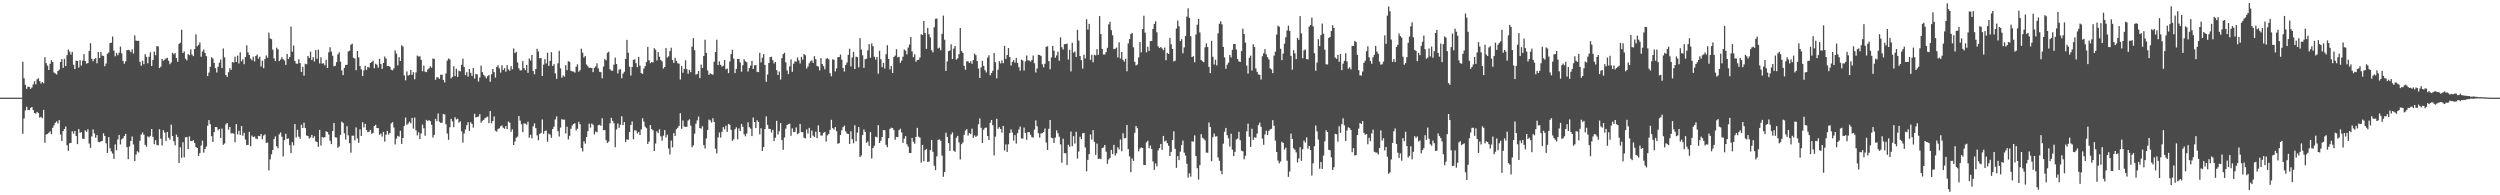 <?xml version="1.0" encoding="UTF-8"?>
<svg xmlns="http://www.w3.org/2000/svg" width="1920" height="150">
  <path d="M0 74.998h1v1.000H0zM1 74.998h1v1.000H1zM2 74.998h1v1.000H2zM3 74.997h1v1.000H3zM4 74.997h1v1.000H4zM5 74.999h1v1.000H5zM6 74.998h1v1.000H6zM7 74.998h1v1.000H7zM8 74.999h1v1.000H8zM9 74.999h1v1.000H9zM10 74.998h1v1.000H10zM11 74.998h1v1.000H11zM12 74.998h1v1.000H12zM13 74.998h1v1.000H13zM14 74.998h1v1.000H14zM15 74.999h1v1.000H15zM16 74.999h1v1.000H16zM17 47.391h1v55.363H17zM18 60.102h1v30.907H18zM19 65.217h1v19.613H19zM20 68.196h1v13.779H20zM21 66.550h1v17.808H21zM22 66.724h1v17.901H22zM23 68.207h1v14.679H23zM24 67.152h1v15.017H24zM25 64.806h1v19.653H25zM26 62.418h1v24.351H26zM27 64.778h1v22.526H27zM28 60.871h1v25.075H28zM29 60.167h1v26.732H29zM30 62.323h1v27.975H30zM31 64.161h1v25.577H31zM32 62.972h1v27.785H32zM33 63.973h1v20.467H33zM34 43.929h1v65.716H34zM35 48.479h1v54.835H35zM36 50.413h1v52.460H36zM37 53.742h1v48.191H37zM38 49.013h1v51.833H38zM39 46.231h1v56.723H39zM40 47.608h1v50.612H40zM41 55.684h1v40.620H41zM42 56.396h1v37.898H42zM43 57.179h1v36.032H43zM44 54.541h1v40.343H44zM45 53.456h1v38.806H45zM46 47.570h1v55.776H46zM47 45.453h1v62.799H47zM48 52.111h1v48.541H48zM49 45.232h1v53.831H49zM50 50.665h1v46.533H50zM51 42.344h1v69.225H51zM52 38.024h1v77.803H52zM53 39.651h1v70.355H53zM54 41.919h1v67.833H54zM55 39.800h1v60.993H55zM56 49.737h1v52.853H56zM57 52.971h1v47.602H57zM58 46.518h1v57.857H58zM59 46.823h1v63.882H59zM60 51.847h1v47.322H60zM61 46.246h1v55.676H61zM62 50.392h1v51.112H62zM63 46.570h1v59.980H63zM64 41.635h1v65.004H64zM65 46.850h1v53.294H65zM66 48.838h1v52.400H66zM67 48.443h1v50.898H67zM68 39.230h1v71.003H68zM69 33.167h1v80.372H69zM70 45.097h1v59.732H70zM71 46.979h1v52.428H71zM72 45.242h1v57.246H72zM73 44.626h1v61.218H73zM74 48.571h1v55.136H74zM75 39.922h1v68.980H75zM76 44.558h1v64.712H76zM77 39.874h1v68.734H77zM78 42.698h1v65.529H78zM79 42.901h1v59.511H79zM80 50.917h1v53.537H80zM81 48.756h1v61.316H81zM82 41.338h1v76.116H82zM83 40.276h1v65.054H83zM84 33.097h1v80.700H84zM85 32.805h1v83.476H85zM86 28.075h1v89.766H86zM87 38.886h1v83.130H87zM88 43.229h1v67.684H88zM89 40.631h1v74.813H89zM90 42.406h1v64.716H90zM91 40.475h1v63.168H91zM92 35.725h1v75.236H92zM93 41.003h1v65.993H93zM94 46.754h1v59.387H94zM95 48.951h1v55.429H95zM96 47.160h1v55.640H96zM97 38.572h1v74.453H97zM98 38.263h1v83.954H98zM99 38.671h1v73.790H99zM100 40.089h1v68.152H100zM101 37.932h1v66.944H101zM102 41.088h1v69.843H102zM103 27.171h1v96.529H103zM104 31.196h1v87.464H104zM105 31.432h1v84.753H105zM106 31.318h1v85.759H106zM107 47.521h1v60.620H107zM108 50.493h1v52.791H108zM109 46.641h1v55.112H109zM110 49.294h1v54.152H110zM111 41.607h1v69.588H111zM112 43.626h1v69.012H112zM113 48.660h1v56.089H113zM114 43.640h1v61.837H114zM115 40.197h1v64.167H115zM116 50.691h1v48.363H116zM117 46.070h1v59.035H117zM118 39.647h1v71.118H118zM119 42.343h1v65.328H119zM120 35.427h1v75.853H120zM121 35.689h1v75.992H121zM122 52.278h1v47.019H122zM123 51.217h1v55.252H123zM124 45.333h1v66.376H124zM125 46.663h1v53.361H125zM126 45.824h1v56.003H126zM127 44.898h1v63.325H127zM128 44.427h1v56.917H128zM129 46.664h1v59.133H129zM130 49.314h1v57.943H130zM131 48.001h1v47.720H131zM132 40.545h1v63.947H132zM133 41.716h1v66.676H133zM134 40.745h1v70.877H134zM135 44.556h1v58.841H135zM136 47.402h1v57.858H136zM137 33.676h1v91.523H137zM138 32.807h1v80.335H138zM139 22.852h1v98.317H139zM140 40.713h1v68.561H140zM141 39.533h1v81.342H141zM142 45.082h1v60.316H142zM143 46.389h1v58.855H143zM144 41.590h1v72.828H144zM145 42.329h1v62.500H145zM146 37.954h1v70.381H146zM147 41.862h1v66.595H147zM148 43.123h1v64.529H148zM149 37.668h1v72.211H149zM150 26.384h1v86.557H150zM151 35.571h1v78.068H151zM152 34.465h1v85.342H152zM153 32.629h1v84.911H153zM154 43.587h1v68.182H154zM155 39.602h1v68.417H155zM156 38.027h1v79.245H156zM157 40.666h1v73.770H157zM158 43.086h1v69.449H158zM159 58.423h1v38.160H159zM160 55.683h1v36.573H160zM161 51.283h1v44.058H161zM162 43.967h1v60.633H162zM163 44.946h1v64.071H163zM164 48.279h1v53.178H164zM165 52.334h1v45.200H165zM166 55.637h1v41.999H166zM167 51.223h1v48.863H167zM168 48.121h1v50.892H168zM169 45.690h1v60.323H169zM170 52.299h1v46.406H170zM171 37.213h1v73.929H171zM172 44.044h1v66.177H172zM173 57.623h1v37.921H173zM174 59.015h1v35.450H174zM175 55.454h1v44.139H175zM176 52.435h1v45.057H176zM177 53.671h1v48.805H177zM178 47.701h1v54.669H178zM179 47.958h1v54.666H179zM180 43.543h1v65.712H180zM181 47.620h1v47.702H181zM182 42.696h1v60.511H182zM183 48.718h1v51.700H183zM184 40.171h1v63.439H184zM185 47.089h1v49.734H185zM186 45.540h1v58.682H186zM187 49.284h1v52.696H187zM188 43.759h1v63.458H188zM189 34.854h1v76.503H189zM190 40.253h1v71.028H190zM191 42.223h1v59.042H191zM192 44.955h1v67.370H192zM193 46.265h1v57.890H193zM194 43.494h1v61.707H194zM195 47.130h1v57.689H195zM196 43.027h1v63.354H196zM197 41.893h1v64.962H197zM198 45.034h1v59.350H198zM199 43.546h1v61.131H199zM200 51.035h1v51.856H200zM201 46.606h1v60.313H201zM202 52.380h1v51.723H202zM203 45.375h1v57.863H203zM204 42.535h1v67.221H204zM205 44.346h1v65.120H205zM206 25.018h1v105.841H206zM207 29.486h1v92.932H207zM208 30.096h1v88.366H208zM209 38.115h1v77.103H209zM210 44.777h1v62.049H210zM211 46.912h1v57.849H211zM212 36.597h1v75.720H212zM213 37.961h1v75.916H213zM214 46.955h1v56.220H214zM215 45.738h1v55.973H215zM216 43.997h1v61.013H216zM217 45.461h1v74.690H217zM218 46.431h1v61.175H218zM219 49.797h1v52.953H219zM220 41.406h1v65.270H220zM221 45.248h1v61.060H221zM222 43.846h1v67.680H222zM223 20.393h1v97.216H223zM224 39.708h1v69.500H224zM225 34.984h1v76.723H225zM226 46.820h1v48.472H226zM227 48.821h1v56.716H227zM228 48.935h1v50.759H228zM229 45.463h1v59.489H229zM230 48.422h1v58.104H230zM231 55.227h1v40.552H231zM232 51.344h1v46.978H232zM233 58.090h1v36.109H233zM234 48.952h1v49.393H234zM235 49.370h1v54.717H235zM236 42.953h1v61.470H236zM237 44.500h1v61.916H237zM238 39.698h1v65.933H238zM239 46.141h1v57.508H239zM240 43.952h1v62.089H240zM241 47.223h1v57.377H241zM242 38.435h1v70.090H242zM243 45.170h1v63.960H243zM244 38.098h1v74.707H244zM245 48.761h1v51.023H245zM246 44.046h1v67.763H246zM247 48.865h1v56.409H247zM248 48.608h1v57.098H248zM249 50.107h1v55.224H249zM250 45.926h1v54.881H250zM251 52.226h1v49.204H251zM252 40.198h1v63.101H252zM253 36.315h1v71.725H253zM254 39.639h1v71.036H254zM255 42.828h1v57.835H255zM256 50.910h1v43.569H256zM257 50.525h1v54.933H257zM258 47.705h1v57.949H258zM259 41.765h1v71.763H259zM260 40.179h1v72.304H260zM261 47.275h1v56.312H261zM262 54.131h1v39.288H262zM263 57.720h1v36.711H263zM264 52.109h1v50.297H264zM265 49.865h1v57.289H265zM266 49.754h1v47.232H266zM267 39.542h1v64.331H267zM268 38.971h1v71.024H268zM269 34.367h1v82.876H269zM270 33.537h1v70.671H270zM271 44.335h1v59.843H271zM272 44.949h1v62.861H272zM273 53.902h1v43.917H273zM274 39.175h1v67.156H274zM275 44.094h1v65.566H275zM276 50.737h1v48.595H276zM277 53.306h1v51.141H277zM278 58.440h1v35.461H278zM279 54.079h1v43.792H279zM280 50.462h1v44.650H280zM281 53.598h1v46.317H281zM282 51.462h1v50.082H282zM283 51.934h1v49.221H283zM284 48.326h1v51.352H284zM285 47.661h1v55.092H285zM286 46.599h1v55.421H286zM287 52.405h1v44.413H287zM288 48.969h1v46.894H288zM289 49.715h1v48.610H289zM290 51.981h1v46.438H290zM291 45.227h1v58.274H291zM292 49.092h1v53.532H292zM293 52.897h1v51.995H293zM294 48.317h1v52.968H294zM295 43.427h1v65.346H295zM296 44.993h1v58.420H296zM297 50.756h1v49.796H297zM298 50.573h1v52.800H298zM299 51.291h1v50.816H299zM300 53.560h1v41.191H300zM301 53.983h1v39.829H301zM302 52.489h1v45.394H302zM303 38.713h1v72.239H303zM304 41.101h1v65.358H304zM305 50.205h1v54.121H305zM306 43.895h1v61.079H306zM307 46.861h1v53.616H307zM308 34.803h1v75.723H308zM309 35.800h1v70.160H309zM310 57.911h1v38.776H310zM311 61.703h1v28.627H311zM312 54.831h1v41.036H312zM313 58.068h1v36.882H313zM314 57.405h1v36.025H314zM315 53.697h1v40.962H315zM316 57.504h1v33.055H316zM317 55.409h1v43.419H317zM318 60.892h1v29.427H318zM319 55.600h1v44.432H319zM320 42.715h1v61.282H320zM321 43.437h1v58.180H321zM322 43.255h1v63.557H322zM323 46.042h1v56.523H323zM324 54.660h1v41.017H324zM325 50.441h1v48.082H325zM326 55.053h1v49.203H326zM327 55.405h1v36.653H327zM328 53.392h1v39.657H328zM329 52.462h1v39.792H329zM330 50.870h1v42.227H330zM331 51.998h1v43.868H331zM332 44.885h1v60.750H332zM333 45.283h1v58.362H333zM334 61.310h1v29.986H334zM335 59.239h1v33.860H335zM336 59.545h1v27.622H336zM337 60.583h1v32.855H337zM338 57.457h1v36.936H338zM339 57.330h1v36.901H339zM340 61.401h1v26.159H340zM341 63.272h1v24.650H341zM342 56.416h1v39.044H342zM343 46.545h1v56.012H343zM344 44.942h1v62.437H344zM345 45.542h1v52.191H345zM346 60.195h1v31.117H346zM347 58.981h1v34.263H347zM348 50.892h1v46.797H348zM349 58.483h1v31.573H349zM350 52.767h1v38.985H350zM351 59.097h1v32.102H351zM352 54.257h1v39.954H352zM353 54.823h1v38.351H353zM354 49.798h1v51.135H354zM355 45.018h1v64.506H355zM356 51.390h1v51.186H356zM357 57.695h1v41.784H357zM358 55.369h1v40.807H358zM359 58.845h1v35.010H359zM360 52.940h1v47.638H360zM361 55.911h1v37.985H361zM362 58.289h1v36.873H362zM363 52.268h1v45.724H363zM364 60.300h1v27.087H364zM365 56.761h1v33.449H365zM366 57.167h1v32.716H366zM367 62.634h1v26.937H367zM368 59.553h1v28.031H368zM369 50.420h1v43.788H369zM370 55.381h1v37.393H370zM371 57.444h1v34.662H371zM372 58.620h1v32.103H372zM373 60.209h1v29.942H373zM374 58.504h1v30.999H374zM375 57.524h1v37.027H375zM376 62.796h1v22.520H376zM377 56.986h1v37.688H377zM378 52.970h1v39.957H378zM379 55.327h1v34.073H379zM380 59.565h1v40.877H380zM381 51.418h1v49.692H381zM382 50.111h1v48.998H382zM383 52.553h1v45.957H383zM384 55.705h1v41.298H384zM385 50.154h1v46.196H385zM386 53.774h1v44.340H386zM387 52.287h1v46.579H387zM388 55.029h1v41.793H388zM389 50.034h1v49.082H389zM390 53.291h1v40.120H390zM391 54.315h1v39.933H391zM392 50.775h1v50.385H392zM393 53.212h1v46.127H393zM394 37.196h1v74.164H394zM395 40.770h1v67.896H395zM396 39.798h1v65.985H396zM397 47.927h1v56.972H397zM398 52.476h1v36.593H398zM399 54.050h1v38.585H399zM400 54.006h1v41.435H400zM401 46.933h1v54.591H401zM402 52.309h1v42.451H402zM403 53.906h1v41.078H403zM404 49.849h1v45.834H404zM405 55.925h1v37.509H405zM406 44.913h1v60.797H406zM407 46.504h1v57.035H407zM408 42.173h1v64.117H408zM409 54.447h1v42.583H409zM410 57.012h1v37.764H410zM411 53.050h1v45.286H411zM412 37.432h1v66.517H412zM413 39.507h1v68.219H413zM414 44.758h1v58.128H414zM415 44.489h1v57.531H415zM416 58.339h1v33.408H416zM417 49.649h1v53.061H417zM418 45.420h1v55.233H418zM419 48.730h1v51.545H419zM420 40.431h1v68.409H420zM421 50.597h1v52.034H421zM422 46.709h1v56.686H422zM423 40.099h1v65.719H423zM424 50.654h1v48.454H424zM425 49.238h1v48.054H425zM426 56.445h1v35.284H426zM427 60.568h1v28.838H427zM428 48.643h1v52.142H428zM429 39.025h1v65.848H429zM430 52.457h1v45.555H430zM431 59.644h1v31.884H431zM432 57.935h1v34.000H432zM433 58.937h1v32.926H433zM434 50.098h1v52.382H434zM435 53.890h1v43.420H435zM436 47.027h1v60.075H436zM437 47.460h1v56.862H437zM438 54.322h1v44.594H438zM439 54.817h1v41.564H439zM440 54.942h1v40.216H440zM441 55.738h1v38.959H441zM442 51.267h1v48.874H442zM443 49.381h1v49.506H443zM444 55.048h1v38.510H444zM445 53.984h1v41.468H445zM446 37.400h1v76.327H446zM447 40.517h1v75.807H447zM448 44.200h1v64.304H448zM449 42.963h1v67.317H449zM450 49.538h1v55.684H450zM451 50.963h1v49.738H451zM452 52.114h1v42.881H452zM453 51.982h1v46.038H453zM454 52.284h1v42.583H454zM455 55.418h1v40.352H455zM456 52.135h1v51.099H456zM457 50.969h1v50.119H457zM458 48.577h1v53.025H458zM459 52.505h1v43.676H459zM460 55.094h1v40.682H460zM461 55.456h1v41.182H461zM462 60.163h1v30.669H462zM463 51.126h1v48.887H463zM464 45.286h1v54.648H464zM465 46.321h1v61.301H465zM466 40.566h1v69.220H466zM467 39.713h1v69.095H467zM468 53.122h1v41.616H468zM469 54.254h1v36.212H469zM470 54.327h1v38.424H470zM471 49.702h1v44.941H471zM472 44.305h1v68.724H472zM473 49.228h1v50.203H473zM474 56.380h1v38.497H474zM475 53.517h1v44.679H475zM476 53.091h1v42.724H476zM477 60.107h1v29.163H477zM478 56.546h1v39.557H478zM479 55.069h1v38.678H479zM480 45.247h1v63.900H480zM481 30.614h1v76.331H481zM482 40.446h1v66.946H482zM483 51.224h1v50.169H483zM484 58.049h1v37.914H484zM485 51.388h1v41.877H485zM486 45.902h1v61.077H486zM487 45.592h1v54.516H487zM488 48.546h1v51.714H488zM489 51.539h1v50.964H489zM490 43.672h1v57.728H490zM491 50.397h1v53.299H491zM492 56.162h1v43.196H492zM493 56.710h1v34.124H493zM494 52.605h1v40.763H494zM495 50.740h1v46.534H495zM496 47.606h1v50.859H496zM497 36.008h1v74.519H497zM498 46.305h1v62.471H498zM499 48.524h1v47.541H499zM500 47.597h1v51.486H500zM501 47.930h1v52.139H501zM502 37.070h1v78.878H502zM503 38.213h1v72.042H503zM504 46.413h1v54.461H504zM505 39.982h1v62.270H505zM506 43.594h1v55.756H506zM507 46.148h1v58.554H507zM508 47.089h1v60.967H508zM509 52.652h1v51.479H509zM510 51.402h1v48.491H510zM511 36.953h1v68.623H511zM512 44.257h1v59.199H512zM513 43.270h1v70.763H513zM514 39.267h1v79.359H514zM515 36.661h1v71.288H515zM516 46.138h1v66.996H516zM517 48.359h1v53.885H517zM518 44.399h1v60.122H518zM519 46.784h1v52.431H519zM520 48.518h1v49.616H520zM521 48.891h1v47.806H521zM522 61.098h1v25.811H522zM523 50.729h1v48.207H523zM524 55.838h1v36.685H524zM525 52.896h1v44.277H525zM526 46.254h1v51.162H526zM527 53.151h1v44.282H527zM528 56.630h1v35.957H528zM529 53.653h1v37.983H529zM530 55.473h1v41.001H530zM531 35.789h1v77.296H531zM532 29.298h1v82.307H532zM533 38.577h1v64.071H533zM534 57.285h1v37.673H534zM535 56.743h1v35.748H535zM536 54.468h1v35.105H536zM537 59.954h1v38.357H537zM538 49.630h1v49.250H538zM539 52.268h1v44.646H539zM540 42.957h1v68.514H540zM541 30.523h1v83.568H541zM542 40.668h1v65.687H542zM543 54.076h1v45.700H543zM544 57.423h1v34.432H544zM545 56.342h1v36.147H545zM546 56.919h1v37.247H546zM547 57.393h1v33.413H547zM548 47.432h1v46.245H548zM549 39.929h1v74.225H549zM550 30.444h1v87.431H550zM551 49.978h1v55.601H551zM552 47.154h1v54.618H552zM553 49.782h1v55.847H553zM554 51.144h1v50.071H554zM555 50.419h1v47.213H555zM556 46.111h1v53.264H556zM557 53.185h1v43.357H557zM558 52.627h1v48.673H558zM559 56.173h1v38.980H559zM560 47.219h1v48.658H560zM561 41.508h1v58.171H561zM562 38.240h1v69.875H562zM563 45.033h1v61.993H563zM564 56.121h1v43.134H564zM565 52.956h1v44.820H565zM566 45.237h1v61.751H566zM567 45.218h1v53.407H567zM568 47.981h1v52.652H568zM569 55.051h1v40.107H569zM570 50.109h1v47.261H570zM571 45.574h1v57.558H571zM572 47.047h1v57.669H572zM573 47.839h1v54.715H573zM574 54.952h1v38.962H574zM575 52.251h1v45.455H575zM576 50.458h1v48.376H576zM577 46.766h1v57.758H577zM578 52.997h1v37.291H578zM579 50.161h1v43.634H579zM580 50.012h1v48.322H580zM581 55.122h1v37.224H581zM582 55.374h1v38.309H582zM583 40.609h1v62.601H583zM584 47.906h1v50.585H584zM585 44.269h1v71.664H585zM586 41.568h1v71.383H586zM587 49.924h1v49.192H587zM588 62.775h1v26.546H588zM589 57.228h1v38.646H589zM590 48.342h1v50.569H590zM591 43.903h1v55.146H591zM592 43.551h1v58.250H592zM593 46.299h1v53.420H593zM594 48.717h1v59.604H594zM595 47.545h1v58.214H595zM596 53.924h1v38.912H596zM597 57.593h1v45.700H597zM598 54.935h1v45.817H598zM599 61.087h1v33.430H599zM600 44.670h1v62.915H600zM601 41.590h1v73.533H601zM602 40.505h1v65.074H602zM603 47.856h1v50.941H603zM604 54.087h1v41.916H604zM605 56.897h1v38.379H605zM606 50.981h1v43.985H606zM607 45.669h1v58.612H607zM608 55.163h1v43.440H608zM609 48.968h1v52.450H609zM610 47.089h1v54.170H610zM611 47.371h1v50.538H611zM612 44.082h1v59.020H612zM613 46.328h1v55.929H613zM614 48.760h1v46.445H614zM615 43.623h1v57.866H615zM616 45.826h1v55.716H616zM617 41.541h1v64.214H617zM618 42.468h1v63.809H618zM619 52.618h1v46.832H619zM620 51.115h1v51.563H620zM621 48.659h1v49.566H621zM622 47.038h1v58.908H622zM623 46.295h1v53.946H623zM624 48.311h1v55.898H624zM625 43.176h1v62.155H625zM626 45.441h1v55.744H626zM627 50.610h1v55.500H627zM628 51.126h1v45.104H628zM629 54.045h1v47.356H629zM630 44.632h1v59.438H630zM631 49.226h1v54.814H631zM632 50.781h1v51.212H632zM633 53.202h1v48.126H633zM634 45.125h1v63.602H634zM635 44.634h1v59.349H635zM636 45.568h1v57.309H636zM637 56.152h1v43.600H637zM638 58.591h1v33.433H638zM639 45.580h1v52.848H639zM640 45.925h1v53.591H640zM641 54.874h1v42.692H641zM642 52.473h1v48.280H642zM643 43.967h1v66.425H643zM644 43.754h1v66.154H644zM645 41.894h1v61.722H645zM646 45.880h1v54.116H646zM647 52.294h1v45.360H647zM648 54.955h1v41.534H648zM649 49.891h1v51.015H649zM650 48.019h1v54.558H650zM651 42.074h1v60.845H651zM652 37.421h1v73.097H652zM653 51.069h1v49.748H653zM654 44.188h1v62.720H654zM655 39.848h1v70.220H655zM656 52.997h1v43.218H656zM657 43.499h1v64.993H657zM658 43.876h1v57.997H658zM659 51.715h1v45.884H659zM660 29.356h1v91.287H660zM661 38.102h1v81.333H661zM662 42.486h1v61.245H662zM663 52.093h1v47.334H663zM664 45.473h1v55.831H664zM665 45.056h1v64.663H665zM666 38.699h1v69.949H666zM667 33.890h1v78.149H667zM668 44.365h1v57.134H668zM669 33.405h1v88.375H669zM670 35.456h1v78.220H670zM671 43.589h1v68.354H671zM672 45.769h1v59.245H672zM673 43.742h1v61.682H673zM674 56.588h1v39.526H674zM675 38.999h1v70.823H675zM676 45.444h1v62.618H676zM677 51.602h1v53.625H677zM678 48.347h1v51.518H678zM679 52.643h1v47.405H679zM680 41.701h1v69.510H680zM681 34.713h1v78.374H681zM682 45.305h1v60.765H682zM683 53.281h1v45.724H683zM684 50.630h1v47.437H684zM685 56.005h1v42.283H685zM686 43.756h1v56.212H686zM687 42.688h1v64.613H687zM688 37.835h1v67.338H688zM689 44.028h1v61.349H689zM690 43.624h1v56.338H690zM691 48.242h1v50.668H691zM692 46.526h1v55.131H692zM693 43.525h1v66.176H693zM694 37.982h1v68.498H694zM695 38.910h1v65.617H695zM696 41.730h1v69.063H696zM697 36.556h1v76.094H697zM698 34.190h1v83.313H698zM699 28.433h1v89.094H699zM700 39.461h1v66.450H700zM701 43.936h1v64.926H701zM702 41.742h1v68.669H702zM703 47.413h1v57.761H703zM704 46.080h1v52.134H704zM705 46.000h1v59.036H705zM706 44.183h1v61.506H706zM707 26.242h1v98.628H707zM708 26.952h1v84.353H708zM709 16.061h1v107.792H709zM710 25.321h1v90.044H710zM711 37.529h1v76.872H711zM712 21.383h1v103.025H712zM713 26.316h1v97.717H713zM714 28.725h1v86.528H714zM715 38.581h1v68.973H715zM716 40.184h1v76.421H716zM717 20.962h1v106.315H717zM718 14.460h1v116.185H718zM719 14.245h1v105.849H719zM720 37.230h1v70.208H720zM721 36.579h1v70.458H721zM722 38.594h1v69.527H722zM723 26.012h1v93.535H723zM724 12.003h1v123.737H724zM725 30.503h1v101.659H725zM726 54.501h1v47.381H726zM727 47.163h1v58.025H727zM728 39.276h1v70.642H728zM729 38.756h1v77.097H729zM730 34.057h1v69.167H730zM731 45.371h1v56.375H731zM732 37.321h1v78.454H732zM733 35.359h1v81.247H733zM734 45.766h1v59.990H734zM735 44.855h1v59.476H735zM736 41.623h1v67.799H736zM737 21.450h1v101.039H737zM738 39.271h1v71.478H738zM739 40.677h1v68.751H739zM740 50.600h1v52.946H740zM741 53.581h1v46.705H741zM742 47.076h1v52.079H742zM743 47.063h1v57.054H743zM744 48.374h1v53.837H744zM745 47.057h1v55.955H745zM746 48.937h1v49.890H746zM747 46.087h1v59.810H747zM748 41.172h1v62.818H748zM749 42.406h1v62.734H749zM750 46.901h1v57.295H750zM751 52.633h1v42.817H751zM752 59.891h1v31.074H752zM753 51.834h1v46.299H753zM754 46.700h1v63.188H754zM755 50.584h1v48.982H755zM756 53.890h1v44.304H756zM757 55.629h1v42.306H757zM758 44.295h1v60.167H758zM759 42.456h1v64.994H759zM760 57.836h1v36.434H760zM761 56.082h1v36.078H761zM762 54.322h1v41.876H762zM763 40.746h1v78.611H763zM764 47.773h1v57.178H764zM765 60.148h1v31.073H765zM766 53.568h1v45.358H766zM767 46.976h1v50.687H767zM768 48.680h1v50.386H768zM769 46.356h1v55.512H769zM770 48.558h1v48.183H770zM771 35.187h1v80.363H771zM772 45.226h1v65.658H772zM773 42.228h1v74.448H773zM774 36.891h1v73.890H774zM775 43.829h1v58.454H775zM776 50.347h1v49.045H776zM777 47.500h1v54.300H777zM778 46.165h1v61.817H778zM779 48.152h1v55.628H779zM780 44.405h1v65.890H780zM781 48.320h1v53.960H781zM782 51.569h1v47.924H782zM783 54.275h1v42.932H783zM784 45.812h1v60.472H784zM785 46.420h1v60.070H785zM786 54.159h1v43.820H786zM787 47.106h1v55.047H787zM788 42.584h1v64.782H788zM789 46.271h1v55.184H789zM790 46.550h1v54.916H790zM791 47.325h1v56.205H791zM792 46.074h1v59.270H792zM793 42.601h1v63.064H793zM794 48.579h1v51.012H794zM795 55.731h1v36.751H795zM796 52.521h1v44.452H796zM797 42.015h1v60.346H797zM798 42.244h1v63.442H798zM799 43.053h1v59.494H799zM800 49.371h1v52.814H800zM801 51.686h1v49.675H801zM802 49.013h1v49.702H802zM803 35.903h1v73.549H803zM804 35.513h1v79.669H804zM805 46.930h1v51.987H805zM806 53.179h1v38.966H806zM807 44.152h1v61.651H807zM808 35.240h1v70.944H808zM809 38.894h1v70.931H809zM810 44.303h1v61.365H810zM811 42.545h1v57.617H811zM812 39.669h1v62.697H812zM813 46.653h1v58.362H813zM814 28.663h1v82.193H814zM815 36.253h1v88.718H815zM816 37.976h1v68.527H816zM817 33.918h1v83.684H817zM818 33.805h1v83.910H818zM819 33.450h1v93.345H819zM820 45.695h1v65.488H820zM821 38.251h1v74.450H821zM822 54.829h1v46.248H822zM823 32.804h1v79.502H823zM824 40.423h1v64.157H824zM825 39.573h1v70.655H825zM826 43.718h1v57.529H826zM827 22.840h1v98.985H827zM828 31.197h1v85.172H828zM829 42.984h1v62.041H829zM830 46.203h1v60.626H830zM831 52.682h1v49.732H831zM832 42.039h1v60.068H832zM833 44.902h1v68.372H833zM834 14.722h1v116.875H834zM835 22.675h1v100.124H835zM836 18.344h1v99.960H836zM837 45.986h1v57.307H837zM838 42.073h1v65.150H838zM839 47.844h1v52.115H839zM840 42.061h1v66.918H840zM841 42.538h1v76.401H841zM842 37.722h1v72.555H842zM843 42.066h1v80.043H843zM844 12.320h1v109.417H844zM845 26.206h1v96.009H845zM846 37.589h1v76.111H846zM847 41.898h1v71.350H847zM848 41.829h1v69.547H848zM849 39.995h1v76.494H849zM850 36.715h1v89.073H850zM851 18.724h1v103.742H851zM852 16.735h1v104.514H852zM853 23.215h1v91.943H853zM854 27.061h1v91.263H854zM855 37.709h1v73.540H855zM856 37.405h1v82.026H856zM857 36.502h1v81.277H857zM858 44.071h1v69.023H858zM859 32.500h1v82.238H859zM860 44.884h1v62.262H860zM861 39.908h1v76.231H861zM862 45.953h1v56.372H862zM863 47.379h1v58.921H863zM864 45.098h1v60.857H864zM865 54.718h1v41.292H865zM866 33.354h1v81.118H866zM867 30.035h1v90.095H867zM868 26.220h1v106.091H868zM869 25.316h1v96.378H869zM870 36.368h1v87.246H870zM871 47.535h1v54.468H871zM872 50.246h1v46.467H872zM873 49.543h1v48.893H873zM874 44.059h1v72.190H874zM875 32.281h1v81.812H875zM876 40.168h1v73.025H876zM877 22.268h1v91.402H877zM878 12.071h1v114.589H878zM879 25.088h1v101.701H879zM880 40.169h1v69.160H880zM881 35.964h1v72.140H881zM882 39.101h1v74.774H882zM883 31.601h1v80.176H883zM884 31.449h1v83.047H884zM885 22.222h1v101.800H885zM886 18.379h1v112.004H886zM887 16.323h1v109.240H887zM888 24.841h1v102.947H888zM889 35.574h1v79.953H889zM890 36.889h1v76.835H890zM891 36.079h1v74.480H891zM892 37.172h1v77.910H892zM893 38.572h1v65.826H893zM894 36.520h1v72.178H894zM895 46.237h1v61.722H895zM896 40.621h1v69.341H896zM897 41.412h1v70.523H897zM898 29.120h1v90.679H898zM899 34.070h1v82.559H899zM900 37.566h1v69.997H900zM901 47.137h1v53.668H901zM902 46.579h1v67.687H902zM903 21.914h1v106.933H903zM904 15.790h1v104.096H904zM905 20.186h1v102.804H905zM906 31.523h1v84.888H906zM907 30.103h1v81.378H907zM908 40.911h1v67.063H908zM909 36.402h1v80.864H909zM910 27.600h1v91.841H910zM911 12.745h1v113.015H911zM912 6.413h1v130.048H912zM913 13.709h1v119.334H913zM914 27.787h1v107.883H914zM915 43.808h1v64.678H915zM916 43.194h1v65.623H916zM917 47.842h1v56.141H917zM918 26.467h1v93.378H918zM919 18.960h1v110.228H919zM920 14.559h1v123.359H920zM921 24.910h1v101.931H921zM922 46.039h1v57.044H922zM923 47.057h1v58.701H923zM924 47.785h1v58.787H924zM925 36.300h1v71.504H925zM926 33.337h1v83.926H926zM927 36.156h1v81.136H927zM928 51.337h1v42.792H928zM929 56.148h1v41.415H929zM930 31.329h1v92.492H930zM931 43.622h1v61.732H931zM932 49.515h1v53.063H932zM933 45.880h1v58.960H933zM934 50.166h1v54.478H934zM935 25.675h1v95.276H935zM936 18.229h1v105.290H936zM937 16.369h1v114.798H937zM938 18.698h1v115.158H938zM939 35.974h1v74.344H939zM940 44.023h1v57.128H940zM941 52.859h1v45.417H941zM942 49.697h1v54.122H942zM943 48.093h1v58.180H943zM944 42.128h1v70.433H944zM945 44.070h1v58.652H945zM946 38.226h1v76.737H946zM947 33.783h1v86.147H947zM948 33.784h1v82.844H948zM949 38.018h1v69.138H949zM950 45.212h1v61.239H950zM951 47.174h1v54.056H951zM952 47.556h1v60.103H952zM953 39.254h1v76.457H953zM954 21.967h1v94.249H954zM955 26.109h1v96.283H955zM956 32.655h1v86.977H956zM957 50.380h1v50.467H957zM958 56.514h1v38.449H958zM959 44.461h1v60.548H959zM960 42.734h1v70.119H960zM961 54.192h1v44.686H961zM962 33.973h1v73.505H962zM963 36.064h1v69.348H963zM964 52.556h1v53.275H964zM965 55.149h1v47.432H965zM966 57.154h1v38.895H966zM967 57.439h1v36.702H967zM968 61.066h1v36.341H968zM969 43.202h1v63.265H969zM970 40.899h1v70.327H970zM971 37.783h1v65.468H971zM972 41.713h1v58.663H972zM973 43.930h1v59.794H973zM974 45.579h1v54.954H974zM975 52.416h1v47.003H975zM976 53.338h1v45.598H976zM977 56.157h1v36.161H977zM978 42.717h1v53.881H978zM979 39.705h1v68.296H979zM980 26.527h1v90.250H980zM981 19.669h1v103.676H981zM982 20.564h1v104.858H982zM983 37.451h1v86.584H983zM984 46.168h1v62.723H984zM985 41.169h1v68.658H985zM986 33.587h1v81.320H986zM987 28.564h1v84.848H987zM988 23.402h1v100.039H988zM989 19.673h1v116.153H989zM990 23.649h1v108.016H990zM991 42.884h1v59.732H991zM992 53.527h1v53.153H992zM993 38.562h1v75.354H993zM994 41.011h1v74.055H994zM995 45.437h1v71.626H995zM996 29.060h1v95.720H996zM997 30.627h1v91.024H997zM998 12.360h1v100.685H998zM999 25.675h1v97.889H999zM1000 44.752h1v69.840H1000zM1001 38.663h1v69.302H1001zM1002 38.014h1v71.474H1002zM1003 45.323h1v60.196H1003zM1004 45.678h1v68.544H1004zM1005 20.436h1v91.626H1005zM1006 19.193h1v96.015H1006zM1007 13.533h1v121.293H1007zM1008 20.206h1v105.211H1008zM1009 40.844h1v71.490H1009zM1010 54.396h1v41.994H1010zM1011 48.001h1v52.902H1011zM1012 30.096h1v77.142H1012zM1013 35.455h1v94.125H1013zM1014 26.975h1v97.387H1014zM1015 18.080h1v111.639H1015zM1016 25.892h1v93.632H1016zM1017 38.216h1v70.342H1017zM1018 49.429h1v50.612H1018zM1019 49.519h1v51.922H1019zM1020 29.135h1v85.931H1020zM1021 28.352h1v87.108H1021zM1022 23.780h1v97.071H1022zM1023 19.382h1v111.143H1023zM1024 21.480h1v106.986H1024zM1025 44.214h1v58.612H1025zM1026 45.176h1v57.916H1026zM1027 42.069h1v66.717H1027zM1028 47.404h1v49.573H1028zM1029 41.499h1v60.555H1029zM1030 53.883h1v41.478H1030zM1031 48.836h1v42.061H1031zM1032 46.694h1v49.585H1032zM1033 40.852h1v67.396H1033zM1034 47.168h1v53.075H1034zM1035 52.718h1v44.996H1035zM1036 51.585h1v46.805H1036zM1037 53.285h1v46.562H1037zM1038 35.279h1v81.611H1038zM1039 35.235h1v78.515H1039zM1040 31.384h1v88.093H1040zM1041 32.297h1v86.765H1041zM1042 42.130h1v61.617H1042zM1043 53.871h1v44.892H1043zM1044 57.879h1v36.574H1044zM1045 58.035h1v37.254H1045zM1046 54.933h1v38.093H1046zM1047 48.296h1v53.697H1047zM1048 46.621h1v56.924H1048zM1049 39.371h1v63.572H1049zM1050 35.597h1v75.183H1050zM1051 43.985h1v61.803H1051zM1052 46.804h1v61.651H1052zM1053 48.945h1v53.536H1053zM1054 44.026h1v55.549H1054zM1055 42.120h1v74.488H1055zM1056 35.288h1v81.797H1056zM1057 39.615h1v77.654H1057zM1058 41.331h1v77.308H1058zM1059 47.309h1v66.428H1059zM1060 49.643h1v50.496H1060zM1061 49.346h1v58.609H1061zM1062 47.345h1v58.781H1062zM1063 27.187h1v88.363H1063zM1064 33.632h1v79.195H1064zM1065 11.996h1v108.392H1065zM1066 4.947h1v128.533H1066zM1067 8.670h1v123.745H1067zM1068 30.361h1v92.053H1068zM1069 47.531h1v62.257H1069zM1070 45.337h1v55.531H1070zM1071 47.655h1v50.993H1071zM1072 36.055h1v74.509H1072zM1073 34.404h1v82.865H1073zM1074 25.681h1v95.631H1074zM1075 27.745h1v90.077H1075zM1076 28.897h1v94.500H1076zM1077 43.575h1v62.539H1077zM1078 49.722h1v58.710H1078zM1079 48.419h1v52.825H1079zM1080 43.914h1v68.256H1080zM1081 32.873h1v88.097H1081zM1082 28.078h1v91.629H1082zM1083 20.233h1v92.144H1083zM1084 17.131h1v105.225H1084zM1085 28.672h1v87.932H1085zM1086 38.412h1v66.175H1086zM1087 39.101h1v66.843H1087zM1088 46.952h1v57.877H1088zM1089 40.619h1v68.026H1089zM1090 42.379h1v65.484H1090zM1091 35.160h1v82.623H1091zM1092 32.041h1v83.291H1092zM1093 27.331h1v86.495H1093zM1094 37.806h1v66.041H1094zM1095 45.089h1v62.336H1095zM1096 44.213h1v53.808H1096zM1097 37.240h1v69.290H1097zM1098 43.326h1v67.530H1098zM1099 35.722h1v76.132H1099zM1100 44.286h1v63.702H1100zM1101 39.321h1v70.647H1101zM1102 25.354h1v90.615H1102zM1103 22.955h1v92.672H1103zM1104 40.677h1v61.804H1104zM1105 43.496h1v61.026H1105zM1106 33.437h1v72.610H1106zM1107 47.727h1v60.923H1107zM1108 33.882h1v84.580H1108zM1109 27.931h1v98.936H1109zM1110 28.917h1v95.252H1110zM1111 39.254h1v63.821H1111zM1112 63.838h1v23.706H1112zM1113 65.056h1v27.132H1113zM1114 36.189h1v79.250H1114zM1115 25.749h1v101.825H1115zM1116 38.657h1v88.601H1116zM1117 22.075h1v93.461H1117zM1118 24.361h1v104.419H1118zM1119 27.446h1v97.559H1119zM1120 46.397h1v62.973H1120zM1121 48.551h1v59.900H1121zM1122 48.917h1v62.593H1122zM1123 41.367h1v69.316H1123zM1124 38.801h1v71.300H1124zM1125 10.379h1v121.996H1125zM1126 13.565h1v124.673H1126zM1127 24.411h1v102.152H1127zM1128 46.693h1v59.553H1128zM1129 52.780h1v48.997H1129zM1130 51.414h1v46.774H1130zM1131 49.534h1v48.498H1131zM1132 43.702h1v60.579H1132zM1133 49.071h1v49.473H1133zM1134 40.264h1v66.438H1134zM1135 32.306h1v85.123H1135zM1136 35.733h1v73.029H1136zM1137 40.181h1v70.768H1137zM1138 50.764h1v46.225H1138zM1139 57.641h1v40.472H1139zM1140 34.423h1v75.712H1140zM1141 41.910h1v66.619H1141zM1142 43.060h1v66.036H1142zM1143 36.448h1v74.312H1143zM1144 35.470h1v78.651H1144zM1145 45.007h1v66.047H1145zM1146 51.245h1v53.672H1146zM1147 42.954h1v75.522H1147zM1148 32.791h1v83.755H1148zM1149 38.281h1v68.041H1149zM1150 34.359h1v80.999H1150zM1151 32.911h1v77.166H1151zM1152 31.765h1v76.361H1152zM1153 22.937h1v109.805H1153zM1154 40.442h1v75.364H1154zM1155 38.405h1v67.866H1155zM1156 39.612h1v68.442H1156zM1157 46.580h1v54.550H1157zM1158 27.125h1v98.090H1158zM1159 19.115h1v107.310H1159zM1160 20.704h1v113.282H1160zM1161 38.441h1v82.479H1161zM1162 50.271h1v57.323H1162zM1163 60.693h1v32.652H1163zM1164 50.614h1v51.641H1164zM1165 34.401h1v76.375H1165zM1166 25.458h1v97.409H1166zM1167 43.042h1v64.861H1167zM1168 36.272h1v73.776H1168zM1169 40.635h1v66.856H1169zM1170 29.595h1v81.647H1170zM1171 36.986h1v77.748H1171zM1172 39.621h1v63.273H1172zM1173 47.279h1v59.418H1173zM1174 45.309h1v60.438H1174zM1175 39.726h1v67.909H1175zM1176 37.326h1v79.557H1176zM1177 45.956h1v57.070H1177zM1178 48.099h1v55.842H1178zM1179 57.051h1v42.149H1179zM1180 54.454h1v38.238H1180zM1181 56.043h1v40.291H1181zM1182 54.401h1v41.825H1182zM1183 48.566h1v53.680H1183zM1184 35.866h1v76.320H1184zM1185 44.771h1v55.671H1185zM1186 45.830h1v56.141H1186zM1187 36.393h1v81.006H1187zM1188 37.259h1v73.960H1188zM1189 43.489h1v57.115H1189zM1190 55.636h1v36.363H1190zM1191 57.875h1v32.919H1191zM1192 47.386h1v56.670H1192zM1193 41.803h1v64.309H1193zM1194 41.459h1v65.855H1194zM1195 39.205h1v69.417H1195zM1196 45.774h1v59.525H1196zM1197 54.766h1v43.892H1197zM1198 60.411h1v33.949H1198zM1199 50.027h1v56.561H1199zM1200 48.774h1v57.481H1200zM1201 50.180h1v54.545H1201zM1202 47.424h1v51.665H1202zM1203 58.812h1v36.553H1203zM1204 51.418h1v49.262H1204zM1205 60.551h1v31.165H1205zM1206 55.070h1v46.293H1206zM1207 52.912h1v49.977H1207zM1208 48.586h1v63.306H1208zM1209 43.219h1v67.638H1209zM1210 46.663h1v54.032H1210zM1211 47.575h1v53.534H1211zM1212 41.382h1v66.385H1212zM1213 51.412h1v47.508H1213zM1214 59.720h1v32.234H1214zM1215 58.325h1v35.258H1215zM1216 52.444h1v40.372H1216zM1217 47.281h1v54.416H1217zM1218 47.963h1v50.119H1218zM1219 43.523h1v59.813H1219zM1220 41.146h1v70.383H1220zM1221 31.594h1v88.387H1221zM1222 34.232h1v74.376H1222zM1223 41.327h1v63.473H1223zM1224 47.385h1v55.653H1224zM1225 49.550h1v53.731H1225zM1226 43.779h1v61.045H1226zM1227 42.233h1v65.107H1227zM1228 56.866h1v35.747H1228zM1229 54.287h1v42.800H1229zM1230 53.780h1v44.243H1230zM1231 58.054h1v36.468H1231zM1232 49.285h1v52.549H1232zM1233 50.992h1v47.971H1233zM1234 44.160h1v67.786H1234zM1235 50.381h1v51.192H1235zM1236 42.854h1v64.450H1236zM1237 50.255h1v46.177H1237zM1238 53.003h1v40.481H1238zM1239 50.282h1v45.009H1239zM1240 53.314h1v38.860H1240zM1241 52.228h1v43.223H1241zM1242 51.293h1v44.760H1242zM1243 50.491h1v55.258H1243zM1244 32.953h1v78.900H1244zM1245 37.755h1v71.061H1245zM1246 33.238h1v90.740H1246zM1247 40.315h1v77.531H1247zM1248 54.789h1v45.148H1248zM1249 53.744h1v38.279H1249zM1250 47.970h1v49.069H1250zM1251 50.018h1v56.286H1251zM1252 26.882h1v94.963H1252zM1253 36.180h1v86.875H1253zM1254 36.465h1v72.891H1254zM1255 30.346h1v83.089H1255zM1256 33.336h1v85.685H1256zM1257 27.373h1v92.305H1257zM1258 30.425h1v90.610H1258zM1259 32.075h1v79.741H1259zM1260 41.288h1v73.060H1260zM1261 36.633h1v77.034H1261zM1262 24.983h1v98.435H1262zM1263 20.624h1v106.565H1263zM1264 20.798h1v107.743H1264zM1265 37.170h1v80.454H1265zM1266 52.748h1v52.947H1266zM1267 54.195h1v42.396H1267zM1268 47.069h1v55.968H1268zM1269 42.288h1v65.056H1269zM1270 37.978h1v77.418H1270zM1271 46.692h1v59.174H1271zM1272 38.076h1v70.241H1272zM1273 47.736h1v51.918H1273zM1274 57.900h1v32.890H1274zM1275 57.468h1v32.615H1275zM1276 62.011h1v26.058H1276zM1277 42.600h1v62.057H1277zM1278 40.614h1v72.610H1278zM1279 41.326h1v68.708H1279zM1280 37.704h1v73.057H1280zM1281 35.910h1v75.488H1281zM1282 43.264h1v62.941H1282zM1283 47.544h1v55.289H1283zM1284 60.223h1v32.800H1284zM1285 52.321h1v47.012H1285zM1286 49.957h1v51.202H1286zM1287 43.379h1v61.216H1287zM1288 44.999h1v58.976H1288zM1289 49.344h1v49.731H1289zM1290 37.086h1v71.639H1290zM1291 40.786h1v66.496H1291zM1292 41.173h1v68.051H1292zM1293 33.935h1v80.671H1293zM1294 44.985h1v59.612H1294zM1295 38.906h1v73.716H1295zM1296 33.870h1v80.760H1296zM1297 29.400h1v90.237H1297zM1298 35.764h1v75.672H1298zM1299 46.697h1v59.138H1299zM1300 55.938h1v41.339H1300zM1301 51.843h1v44.203H1301zM1302 49.228h1v44.708H1302zM1303 47.836h1v51.626H1303zM1304 46.045h1v65.967H1304zM1305 43.231h1v64.431H1305zM1306 44.962h1v59.966H1306zM1307 42.438h1v63.681H1307zM1308 41.730h1v66.395H1308zM1309 40.307h1v71.405H1309zM1310 41.811h1v69.032H1310zM1311 35.512h1v75.607H1311zM1312 48.955h1v53.615H1312zM1313 42.249h1v62.074H1313zM1314 35.419h1v80.751H1314zM1315 32.620h1v81.485H1315zM1316 42.175h1v69.060H1316zM1317 55.815h1v44.416H1317zM1318 58.793h1v33.616H1318zM1319 57.978h1v33.511H1319zM1320 52.963h1v44.339H1320zM1321 41.242h1v56.605H1321zM1322 48.621h1v56.810H1322zM1323 37.696h1v68.040H1323zM1324 19.939h1v97.065H1324zM1325 39.025h1v71.620H1325zM1326 45.305h1v61.543H1326zM1327 52.482h1v42.934H1327zM1328 58.525h1v31.983H1328zM1329 41.016h1v68.553H1329zM1330 33.878h1v82.365H1330zM1331 41.029h1v67.923H1331zM1332 44.863h1v59.024H1332zM1333 44.949h1v57.234H1333zM1334 48.512h1v55.313H1334zM1335 51.312h1v50.128H1335zM1336 44.512h1v55.647H1336zM1337 46.178h1v55.961H1337zM1338 51.554h1v42.132H1338zM1339 49.453h1v47.482H1339zM1340 42.016h1v64.303H1340zM1341 43.229h1v63.909H1341zM1342 44.948h1v58.779H1342zM1343 43.302h1v63.654H1343zM1344 37.781h1v78.541H1344zM1345 36.410h1v75.576H1345zM1346 35.863h1v71.809H1346zM1347 36.716h1v79.336H1347zM1348 29.803h1v92.616H1348zM1349 28.181h1v92.728H1349zM1350 34.480h1v80.175H1350zM1351 50.269h1v47.975H1351zM1352 53.475h1v40.745H1352zM1353 57.983h1v34.088H1353zM1354 51.115h1v49.699H1354zM1355 46.057h1v56.927H1355zM1356 52.355h1v43.430H1356zM1357 55.761h1v39.547H1357zM1358 59.267h1v32.457H1358zM1359 56.364h1v39.422H1359zM1360 51.791h1v48.992H1360zM1361 49.146h1v55.040H1361zM1362 54.405h1v45.587H1362zM1363 42.658h1v61.644H1363zM1364 54.679h1v42.196H1364zM1365 40.930h1v65.261H1365zM1366 39.738h1v70.334H1366zM1367 41.647h1v67.603H1367zM1368 45.915h1v60.665H1368zM1369 52.193h1v39.778H1369zM1370 58.663h1v33.844H1370zM1371 47.113h1v56.136H1371zM1372 43.992h1v61.097H1372zM1373 45.613h1v54.294H1373zM1374 48.708h1v57.381H1374zM1375 45.633h1v65.246H1375zM1376 47.705h1v56.568H1376zM1377 42.761h1v62.836H1377zM1378 55.597h1v37.810H1378zM1379 54.404h1v39.140H1379zM1380 47.456h1v58.844H1380zM1381 33.290h1v76.305H1381zM1382 37.657h1v83.411H1382zM1383 39.485h1v74.316H1383zM1384 48.977h1v51.367H1384zM1385 61.256h1v28.442H1385zM1386 55.571h1v40.495H1386zM1387 55.343h1v40.990H1387zM1388 46.837h1v54.295H1388zM1389 46.635h1v57.131H1389zM1390 35.866h1v82.518H1390zM1391 42.726h1v65.644H1391zM1392 27.818h1v86.951H1392zM1393 37.104h1v80.996H1393zM1394 31.269h1v76.945H1394zM1395 44.669h1v63.827H1395zM1396 42.288h1v63.903H1396zM1397 32.307h1v83.169H1397zM1398 38.752h1v77.089H1398zM1399 38.807h1v72.529H1399zM1400 19.441h1v113.242H1400zM1401 38.416h1v75.054H1401zM1402 43.765h1v62.432H1402zM1403 50.231h1v51.304H1403zM1404 54.623h1v41.886H1404zM1405 51.975h1v44.225H1405zM1406 48.766h1v52.133H1406zM1407 39.911h1v66.385H1407zM1408 49.930h1v54.159H1408zM1409 42.247h1v59.154H1409zM1410 33.418h1v79.699H1410zM1411 41.763h1v67.271H1411zM1412 44.013h1v63.892H1412zM1413 48.175h1v50.539H1413zM1414 52.468h1v45.666H1414zM1415 48.701h1v55.661H1415zM1416 48.744h1v55.667H1416zM1417 47.500h1v56.270H1417zM1418 39.786h1v68.649H1418zM1419 42.476h1v61.654H1419zM1420 57.660h1v38.076H1420zM1421 47.032h1v50.176H1421zM1422 50.343h1v52.208H1422zM1423 35.509h1v66.574H1423zM1424 39.327h1v64.212H1424zM1425 42.772h1v71.108H1425zM1426 37.736h1v87.816H1426zM1427 37.122h1v93.006H1427zM1428 39.406h1v77.403H1428zM1429 34.733h1v82.254H1429zM1430 30.087h1v85.218H1430zM1431 18.529h1v102.254H1431zM1432 35.181h1v81.948H1432zM1433 42.612h1v63.163H1433zM1434 33.606h1v85.794H1434zM1435 32.018h1v85.297H1435zM1436 38.963h1v72.709H1436zM1437 42.868h1v58.996H1437zM1438 56.681h1v40.866H1438zM1439 48.873h1v52.161H1439zM1440 45.127h1v64.446H1440zM1441 45.650h1v63.730H1441zM1442 38.959h1v75.747H1442zM1443 26.279h1v89.579H1443zM1444 29.655h1v85.331H1444zM1445 40.942h1v63.734H1445zM1446 44.072h1v64.590H1446zM1447 32.813h1v82.679H1447zM1448 34.883h1v74.000H1448zM1449 22.289h1v96.593H1449zM1450 36.078h1v70.209H1450zM1451 29.109h1v91.515H1451zM1452 32.636h1v83.965H1452zM1453 42.045h1v67.585H1453zM1454 52.600h1v43.498H1454zM1455 40.483h1v70.101H1455zM1456 37.643h1v74.670H1456zM1457 42.977h1v58.891H1457zM1458 50.523h1v46.168H1458zM1459 49.110h1v58.262H1459zM1460 39.617h1v68.640H1460zM1461 37.741h1v72.480H1461zM1462 35.815h1v78.509H1462zM1463 47.579h1v53.593H1463zM1464 47.597h1v54.004H1464zM1465 47.513h1v51.828H1465zM1466 43.706h1v62.825H1466zM1467 56.724h1v38.992H1467zM1468 44.287h1v61.107H1468zM1469 36.581h1v74.438H1469zM1470 43.983h1v58.104H1470zM1471 53.758h1v43.378H1471zM1472 52.538h1v42.089H1472zM1473 51.255h1v53.002H1473zM1474 37.134h1v78.531H1474zM1475 27.575h1v105.299H1475zM1476 18.306h1v117.286H1476zM1477 17.436h1v110.045H1477zM1478 20.526h1v87.778H1478zM1479 35.315h1v73.748H1479zM1480 39.716h1v69.594H1480zM1481 40.022h1v69.918H1481zM1482 33.067h1v82.871H1482zM1483 18.530h1v117.445H1483zM1484 9.436h1v120.884H1484zM1485 16.780h1v113.366H1485zM1486 29.223h1v90.167H1486zM1487 39.315h1v68.598H1487zM1488 44.891h1v65.425H1488zM1489 44.195h1v71.251H1489zM1490 45.240h1v58.666H1490zM1491 42.792h1v65.141H1491zM1492 33.501h1v97.089H1492zM1493 24.119h1v102.992H1493zM1494 16.140h1v104.359H1494zM1495 2.562h1v134.603H1495zM1496 7.067h1v138.205H1496zM1497 8.466h1v138.889H1497zM1498 26.030h1v97.578H1498zM1499 33.303h1v90.210H1499zM1500 27.032h1v98.944H1500zM1501 39.581h1v72.774H1501zM1502 23.720h1v104.536H1502zM1503 23.511h1v105.782H1503zM1504 20.671h1v119.395H1504zM1505 32.791h1v92.348H1505zM1506 29.477h1v89.589H1506zM1507 37.509h1v82.745H1507zM1508 38.684h1v75.503H1508zM1509 33.282h1v77.781H1509zM1510 36.645h1v73.724H1510zM1511 24.912h1v100.562H1511zM1512 8.787h1v130.321H1512zM1513 8.848h1v125.408H1513zM1514 13.020h1v130.347H1514zM1515 8.571h1v128.747H1515zM1516 24.712h1v95.484H1516zM1517 30.502h1v99.470H1517zM1518 35.814h1v79.112H1518zM1519 33.742h1v90.050H1519zM1520 20.099h1v105.473H1520zM1521 20.629h1v105.518H1521zM1522 24.697h1v92.293H1522zM1523 41.879h1v73.125H1523zM1524 23.908h1v105.041H1524zM1525 27.285h1v93.041H1525zM1526 20.072h1v107.699H1526zM1527 15.379h1v109.977H1527zM1528 26.534h1v96.121H1528zM1529 10.339h1v124.732H1529zM1530 8.437h1v123.774H1530zM1531 26.482h1v90.279H1531zM1532 22.297h1v105.780H1532zM1533 18.146h1v114.976H1533zM1534 31.050h1v92.426H1534zM1535 20.735h1v106.704H1535zM1536 21.422h1v112.527H1536zM1537 25.109h1v99.236H1537zM1538 35.450h1v89.526H1538zM1539 32.454h1v84.687H1539zM1540 35.721h1v79.801H1540zM1541 34.685h1v79.078H1541zM1542 32.269h1v90.249H1542zM1543 32.691h1v81.316H1543zM1544 18.934h1v113.029H1544zM1545 21.765h1v116.823H1545zM1546 30.523h1v80.068H1546zM1547 39.610h1v85.141H1547zM1548 38.854h1v73.445H1548zM1549 21.829h1v101.878H1549zM1550 8.177h1v132.386H1550zM1551 13.757h1v114.721H1551zM1552 35.224h1v81.490H1552zM1553 26.284h1v103.112H1553zM1554 22.772h1v109.087H1554zM1555 11.086h1v130.693H1555zM1556 26.081h1v99.390H1556zM1557 25.226h1v97.516H1557zM1558 27.957h1v88.359H1558zM1559 35.668h1v83.911H1559zM1560 32.731h1v91.450H1560zM1561 10.524h1v119.926H1561zM1562 22.650h1v97.134H1562zM1563 27.959h1v103.621H1563zM1564 16.028h1v127.750H1564zM1565 13.382h1v132.357H1565zM1566 24.802h1v94.539H1566zM1567 45.455h1v58.352H1567zM1568 39.598h1v70.404H1568zM1569 28.361h1v93.861H1569zM1570 11.635h1v121.716H1570zM1571 12.488h1v127.560H1571zM1572 23.758h1v105.510H1572zM1573 37.260h1v76.735H1573zM1574 30.032h1v93.676H1574zM1575 29.149h1v92.806H1575zM1576 24.805h1v93.151H1576zM1577 39.015h1v72.100H1577zM1578 28.275h1v97.919H1578zM1579 21.812h1v114.646H1579zM1580 9.124h1v124.927H1580zM1581 17.478h1v122.509H1581zM1582 27.287h1v99.083H1582zM1583 29.459h1v89.768H1583zM1584 27.091h1v95.261H1584zM1585 17.176h1v115.881H1585zM1586 39.365h1v71.666H1586zM1587 34.425h1v78.160H1587zM1588 35.893h1v74.561H1588zM1589 41.940h1v63.780H1589zM1590 40.110h1v70.087H1590zM1591 38.005h1v72.967H1591zM1592 32.476h1v84.188H1592zM1593 28.741h1v88.126H1593zM1594 45.656h1v69.972H1594zM1595 24.092h1v89.865H1595zM1596 22.060h1v109.904H1596zM1597 18.127h1v123.100H1597zM1598 18.810h1v113.607H1598zM1599 30.474h1v85.788H1599zM1600 29.811h1v90.126H1600zM1601 34.052h1v89.577H1601zM1602 38.755h1v67.779H1602zM1603 49.248h1v48.024H1603zM1604 31.104h1v80.798H1604zM1605 33.307h1v86.293H1605zM1606 30.211h1v94.753H1606zM1607 18.580h1v104.365H1607zM1608 40.767h1v68.394H1608zM1609 39.081h1v75.584H1609zM1610 17.338h1v122.225H1610zM1611 21.331h1v105.856H1611zM1612 29.451h1v89.101H1612zM1613 17.809h1v108.716H1613zM1614 33.012h1v79.973H1614zM1615 9.710h1v127.680H1615zM1616 15.322h1v124.117H1616zM1617 18.166h1v112.764H1617zM1618 26.506h1v92.575H1618zM1619 36.172h1v80.727H1619zM1620 36.203h1v85.174H1620zM1621 14.851h1v116.406H1621zM1622 18.256h1v113.180H1622zM1623 32.312h1v85.971H1623zM1624 34.673h1v81.278H1624zM1625 33.393h1v85.032H1625zM1626 29.115h1v88.768H1626zM1627 20.007h1v110.478H1627zM1628 32.178h1v82.437H1628zM1629 37.178h1v70.087H1629zM1630 31.489h1v82.979H1630zM1631 24.443h1v105.127H1631zM1632 16.687h1v116.254H1632zM1633 17.270h1v118.352H1633zM1634 39.824h1v75.366H1634zM1635 31.259h1v86.153H1635zM1636 31.339h1v95.122H1636zM1637 30.871h1v87.973H1637zM1638 35.117h1v82.502H1638zM1639 18.324h1v106.755H1639zM1640 17.815h1v118.598H1640zM1641 18.208h1v112.676H1641zM1642 22.744h1v101.553H1642zM1643 26.168h1v100.282H1643zM1644 25.449h1v96.375H1644zM1645 35.895h1v79.020H1645zM1646 23.907h1v104.674H1646zM1647 29.592h1v93.399H1647zM1648 31.842h1v84.198H1648zM1649 38.634h1v73.256H1649zM1650 44.632h1v61.281H1650zM1651 34.780h1v80.142H1651zM1652 22.401h1v102.464H1652zM1653 23.277h1v102.956H1653zM1654 22.135h1v98.721H1654zM1655 26.496h1v104.422H1655zM1656 23.228h1v96.861H1656zM1657 30.086h1v93.438H1657zM1658 13.908h1v122.789H1658zM1659 26.399h1v94.407H1659zM1660 31.661h1v79.252H1660zM1661 52.843h1v47.147H1661zM1662 39.278h1v79.696H1662zM1663 27.216h1v93.841H1663zM1664 19.695h1v102.347H1664zM1665 24.201h1v93.189H1665zM1666 18.488h1v118.447H1666zM1667 4.873h1v137.315H1667zM1668 17.515h1v118.826H1668zM1669 26.305h1v100.751H1669zM1670 11.914h1v128.408H1670zM1671 36.436h1v73.719H1671zM1672 8.662h1v130.650H1672zM1673 18.139h1v120.390H1673zM1674 20.021h1v117.430H1674zM1675 11.543h1v127.047H1675zM1676 40.660h1v73.508H1676zM1677 29.461h1v83.140H1677zM1678 20.235h1v111.333H1678zM1679 21.045h1v96.606H1679zM1680 30.249h1v81.276H1680zM1681 24.402h1v98.614H1681zM1682 14.672h1v111.564H1682zM1683 23.299h1v99.884H1683zM1684 26.990h1v93.708H1684zM1685 37.862h1v73.022H1685zM1686 45.403h1v59.135H1686zM1687 35.929h1v79.709H1687zM1688 31.484h1v90.594H1688zM1689 20.713h1v117.326H1689zM1690 16.580h1v112.728H1690zM1691 29.252h1v100.626H1691zM1692 24.629h1v99.097H1692zM1693 25.516h1v102.409H1693zM1694 26.152h1v99.013H1694zM1695 30.591h1v99.406H1695zM1696 26.291h1v95.969H1696zM1697 24.097h1v101.244H1697zM1698 18.268h1v101.885H1698zM1699 30.205h1v90.837H1699zM1700 12.960h1v112.178H1700zM1701 13.804h1v122.750H1701zM1702 15.473h1v114.234H1702zM1703 13.199h1v115.245H1703zM1704 24.479h1v101.273H1704zM1705 26.631h1v99.347H1705zM1706 22.637h1v96.042H1706zM1707 15.891h1v116.347H1707zM1708 15.368h1v121.269H1708zM1709 22.227h1v107.682H1709zM1710 26.183h1v97.142H1710zM1711 17.647h1v110.708H1711zM1712 28.679h1v90.337H1712zM1713 22.099h1v107.137H1713zM1714 20.013h1v105.410H1714zM1715 21.289h1v116.152H1715zM1716 28.082h1v103.494H1716zM1717 19.232h1v108.115H1717zM1718 33.977h1v91.313H1718zM1719 28.352h1v84.953H1719zM1720 32.749h1v85.988H1720zM1721 17.446h1v108.001H1721zM1722 16.038h1v118.012H1722zM1723 14.256h1v110.556H1723zM1724 13.391h1v115.058H1724zM1725 11.393h1v123.187H1725zM1726 10.029h1v123.482H1726zM1727 2.296h1v143.650H1727zM1728 6.527h1v133.741H1728zM1729 20.087h1v121.348H1729zM1730 21.469h1v116.464H1730zM1731 29.173h1v95.565H1731zM1732 19.648h1v104.609H1732zM1733 22.552h1v109.189H1733zM1734 21.733h1v107.829H1734zM1735 23.703h1v97.391H1735zM1736 24.883h1v103.436H1736zM1737 21.452h1v101.287H1737zM1738 33.389h1v86.452H1738zM1739 16.606h1v110.245H1739zM1740 34.224h1v85.987H1740zM1741 21.036h1v109.498H1741zM1742 17.586h1v107.441H1742zM1743 14.459h1v127.486H1743zM1744 24.865h1v113.716H1744zM1745 34.447h1v84.916H1745zM1746 34.470h1v84.395H1746zM1747 40.260h1v75.552H1747zM1748 25.060h1v92.472H1748zM1749 22.880h1v100.295H1749zM1750 31.569h1v82.174H1750zM1751 43.563h1v65.486H1751zM1752 36.675h1v71.523H1752zM1753 26.301h1v98.081H1753zM1754 12.252h1v118.516H1754zM1755 22.647h1v110.755H1755zM1756 35.400h1v87.614H1756zM1757 30.014h1v88.131H1757zM1758 15.749h1v116.051H1758zM1759 22.487h1v105.992H1759zM1760 23.736h1v116.157H1760zM1761 28.716h1v101.708H1761zM1762 34.626h1v81.063H1762zM1763 31.206h1v89.842H1763zM1764 36.093h1v81.780H1764zM1765 29.367h1v90.012H1765zM1766 37.312h1v79.317H1766zM1767 31.990h1v78.161H1767zM1768 32.054h1v83.708H1768zM1769 30.452h1v88.340H1769zM1770 22.017h1v104.913H1770zM1771 29.988h1v88.530H1771zM1772 27.383h1v89.896H1772zM1773 39.470h1v74.506H1773zM1774 37.827h1v69.679H1774zM1775 35.532h1v78.327H1775zM1776 38.876h1v75.240H1776zM1777 31.372h1v80.344H1777zM1778 42.609h1v61.571H1778zM1779 41.763h1v68.463H1779zM1780 30.819h1v85.938H1780zM1781 33.853h1v83.262H1781zM1782 34.592h1v79.541H1782zM1783 39.534h1v69.960H1783zM1784 33.308h1v75.670H1784zM1785 40.324h1v64.454H1785zM1786 41.775h1v62.126H1786zM1787 31.065h1v83.860H1787zM1788 33.097h1v79.640H1788zM1789 36.709h1v74.037H1789zM1790 45.524h1v62.561H1790zM1791 48.560h1v62.654H1791zM1792 39.629h1v74.225H1792zM1793 46.608h1v55.257H1793zM1794 48.569h1v53.893H1794zM1795 43.987h1v62.531H1795zM1796 41.202h1v64.418H1796zM1797 49.703h1v49.744H1797zM1798 44.186h1v58.523H1798zM1799 32.632h1v80.646H1799zM1800 36.265h1v65.892H1800zM1801 36.534h1v68.313H1801zM1802 49.400h1v52.681H1802zM1803 45.891h1v62.342H1803zM1804 51.097h1v49.547H1804zM1805 49.437h1v52.113H1805zM1806 54.268h1v42.116H1806zM1807 56.211h1v42.470H1807zM1808 55.104h1v44.464H1808zM1809 55.469h1v41.163H1809zM1810 52.984h1v45.627H1810zM1811 52.525h1v42.353H1811zM1812 50.899h1v44.437H1812zM1813 54.712h1v40.352H1813zM1814 58.875h1v32.980H1814zM1815 54.145h1v38.546H1815zM1816 53.793h1v42.992H1816zM1817 49.374h1v48.711H1817zM1818 50.274h1v49.020H1818zM1819 53.149h1v39.510H1819zM1820 53.741h1v42.578H1820zM1821 60.364h1v28.878H1821zM1822 58.093h1v32.869H1822zM1823 57.167h1v34.136H1823zM1824 57.863h1v33.240H1824zM1825 54.026h1v38.971H1825zM1826 56.314h1v36.112H1826zM1827 61.920h1v25.214H1827zM1828 60.589h1v28.365H1828zM1829 54.448h1v39.127H1829zM1830 58.263h1v32.955H1830zM1831 60.015h1v29.228H1831zM1832 60.312h1v29.074H1832zM1833 62.283h1v25.447H1833zM1834 61.165h1v28.791H1834zM1835 62.327h1v22.584H1835zM1836 60.734h1v26.452H1836zM1837 63.908h1v21.401H1837zM1838 65.185h1v20.682H1838zM1839 63.365h1v23.136H1839zM1840 63.428h1v23.931H1840zM1841 64.334h1v20.909H1841zM1842 65.008h1v19.564H1842zM1843 67.684h1v14.895H1843zM1844 66.878h1v15.774H1844zM1845 67.042h1v15.935H1845zM1846 65.516h1v20.781H1846zM1847 65.027h1v20.650H1847zM1848 65.765h1v18.598H1848zM1849 66.882h1v15.975H1849zM1850 67.526h1v15.414H1850zM1851 67.294h1v14.668H1851zM1852 68.142h1v13.768H1852zM1853 67.165h1v15.899H1853zM1854 68.679h1v11.954H1854zM1855 67.151h1v15.660H1855zM1856 67.641h1v15.163H1856zM1857 70.320h1v9.977H1857zM1858 67.958h1v13.558H1858zM1859 66.181h1v16.318H1859zM1860 68.361h1v12.898H1860zM1861 68.795h1v12.552H1861zM1862 67.821h1v15.268H1862zM1863 68.033h1v14.026H1863zM1864 70.808h1v8.408H1864zM1865 69.919h1v10.128H1865zM1866 71.076h1v8.119H1866zM1867 71.544h1v7.045H1867zM1868 70.851h1v7.862H1868zM1869 70.311h1v9.453H1869zM1870 70.062h1v10.305H1870zM1871 70.540h1v9.023H1871zM1872 70.754h1v8.193H1872zM1873 71.010h1v7.666H1873zM1874 71.990h1v6.378H1874zM1875 71.369h1v7.115H1875zM1876 70.788h1v8.660H1876zM1877 70.119h1v9.820H1877zM1878 71.168h1v7.668H1878zM1879 70.953h1v8.003H1879zM1880 71.691h1v7.076H1880zM1881 72.669h1v4.614H1881zM1882 72.097h1v5.554H1882zM1883 72.451h1v5.144H1883zM1884 72.223h1v5.733H1884zM1885 71.778h1v6.305H1885zM1886 72.004h1v5.914H1886zM1887 73.107h1v3.893H1887zM1888 72.993h1v3.878H1888zM1889 71.948h1v5.777H1889zM1890 73.016h1v3.845H1890zM1891 73.148h1v3.803H1891zM1892 73.450h1v3.226H1892zM1893 73.445h1v3.297H1893zM1894 73.673h1v2.538H1894zM1895 73.778h1v2.370H1895zM1896 73.797h1v2.318H1896zM1897 74.231h1v1.512H1897zM1898 74.278h1v1.487H1898zM1899 74.078h1v1.746H1899zM1900 74.167h1v1.569H1900zM1901 74.410h1v1.209H1901zM1902 74.411h1v1.157H1902zM1903 74.578h1v1.000H1903zM1904 74.607h1v1.000H1904zM1905 74.611h1v1.000H1905zM1906 74.641h1v1.000H1906zM1907 74.751h1v1.000H1907zM1908 74.769h1v1.000H1908zM1909 74.853h1v1.000H1909zM1910 74.900h1v1.000H1910zM1911 74.934h1v1.000H1911zM1912 74.977h1v1.000H1912zM1913 74.991h1v1.000H1913zM1914 75.000h1v1.000H1914zM1915 75.000h1v1.000H1915zM1916 75.000h1v1.000H1916zM1917 75.000h1v1.000H1917zM1918 75.000h1v1.000H1918zM1919 75.000h1v1.000H1919z" fill="#4a4a4a"></path>
</svg>
